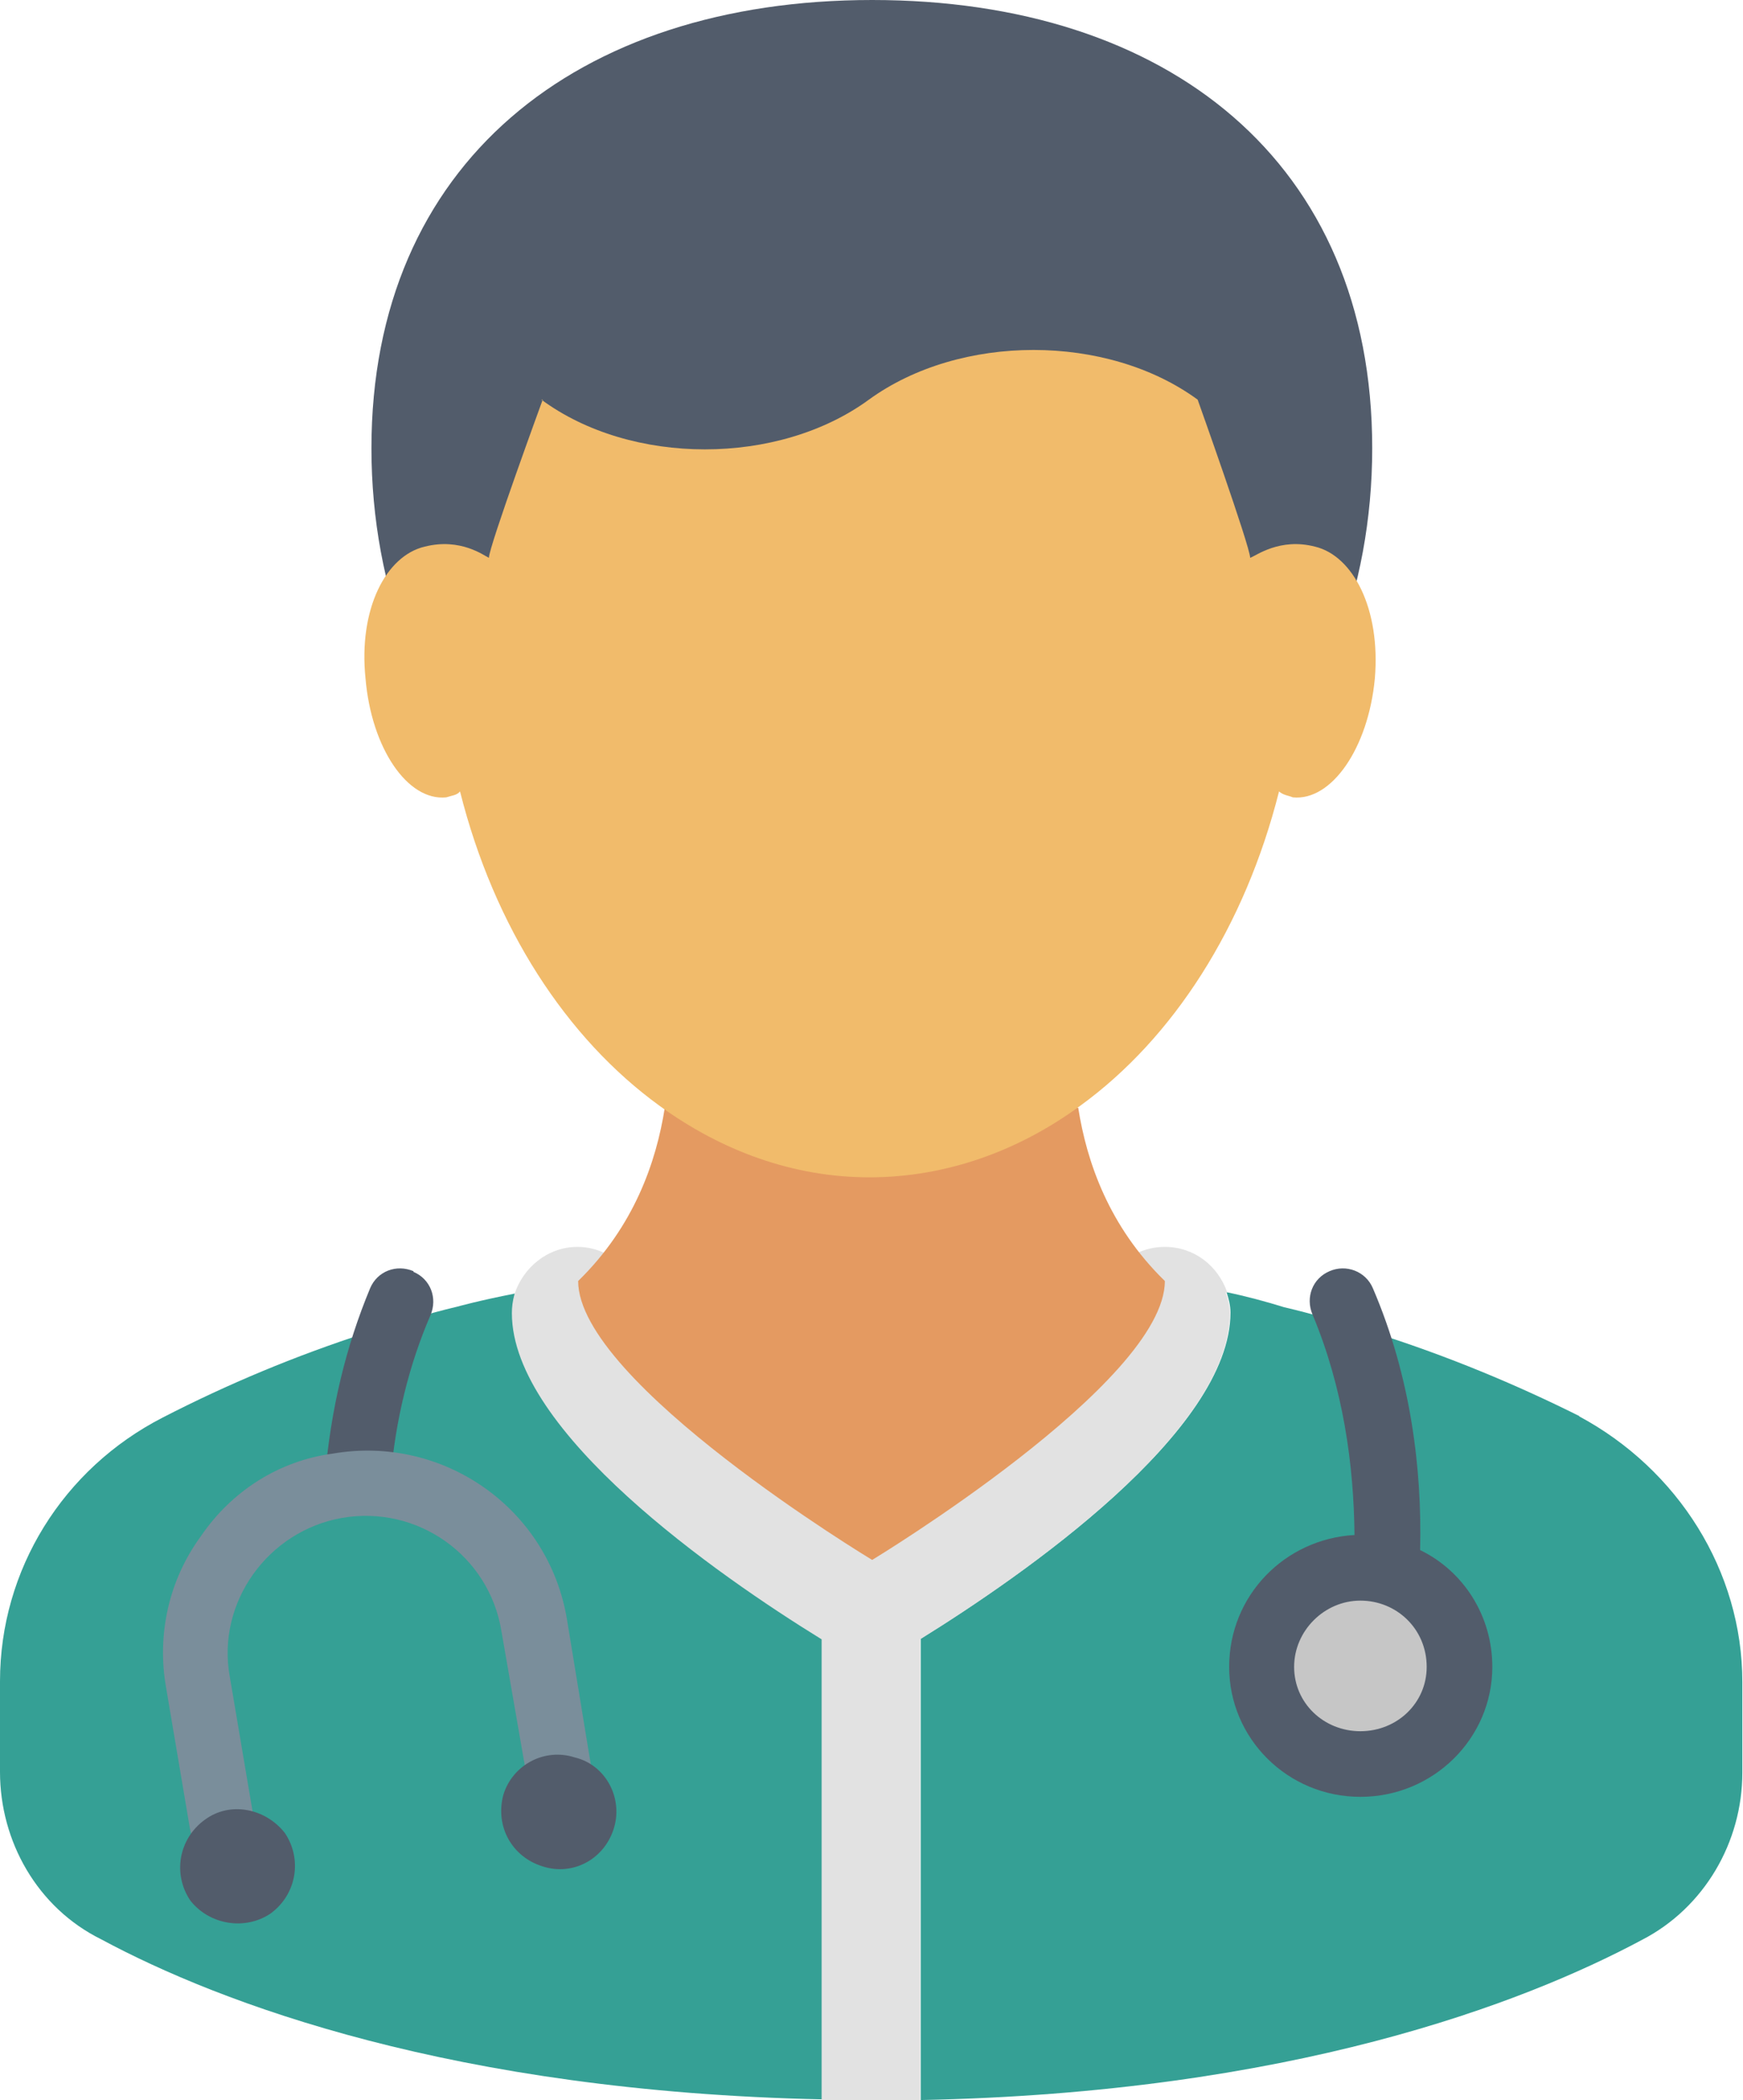 <?xml version="1.0" encoding="UTF-8"?>
<svg id="_レイヤー_2" data-name="レイヤー 2" xmlns="http://www.w3.org/2000/svg" width="26.56" height="32" viewBox="0 0 26.56 32">
  <defs>
    <style>
      .cls-1 {
        fill: #e49a61;
      }

      .cls-1, .cls-2, .cls-3, .cls-4, .cls-5, .cls-6, .cls-7 {
        stroke-width: 0px;
      }

      .cls-2 {
        fill: #7a8e9b;
      }

      .cls-3 {
        fill: #e2e2e2;
      }

      .cls-4 {
        fill: #f1bb6b;
      }

      .cls-5 {
        fill: #35a095;
      }

      .cls-6 {
        fill: #525c6b;
      }

      .cls-7 {
        fill: #c6c6c6;
      }
    </style>
  </defs>
  <g id="header">
    <g>
      <path class="cls-6" d="m20.91,6.83c0,4.33-3.13,7.86-7.62,7.86s-7.63-3.53-7.63-7.86S8.78,0,13.29,0s7.62,2.47,7.62,6.83Z"/>
      <path class="cls-5" d="m7.81,20c0-.09.01-.17.04-.29-.56.11-.88.2-.88.2-.47.11-.93.26-1.39.4-1.08.35-2.11.78-3.1,1.29-1.52.78-2.48,2.32-2.48,4.02v1.38c0,1.06.57,2.07,1.54,2.55,1.82.98,5.38,2.32,10.99,2.44v-7.03c-1.59-.98-4.72-3.16-4.72-4.97Z"/>
      <path class="cls-5" d="m24.07,21.58c-.98-.49-2.02-.92-3.09-1.26-.46-.14-.93-.29-1.41-.4-.29-.09-.59-.17-.88-.23.03.09.06.2.06.31,0,1.81-3.14,3.99-4.72,4.97v7.03c5.61-.11,9.16-1.46,10.99-2.44.95-.49,1.53-1.49,1.53-2.55v-1.38c0-1.69-.98-3.24-2.49-4.05Z"/>
      <path class="cls-3" d="m18.7,19.69c-.14-.4-.5-.69-.95-.69-.31,0-.59.14-.78.37-.13.17-.23.37-.23.63-.07.52-1.62,1.87-3.37,3.01h-.19c-1.76-1.15-3.3-2.49-3.37-3.01,0-.2-.07-.4-.19-.57-.19-.26-.49-.43-.82-.43-.46,0-.83.32-.96.72-.03.11-.04.2-.04.29,0,1.81,3.13,3.99,4.72,4.97v7.03h1.5v-7.03c1.58-.98,4.72-3.16,4.72-4.97,0-.11-.03-.23-.06-.31Z"/>
      <path class="cls-1" d="m16.43,16.88h-6.3c-.13.83-.47,1.81-1.32,2.64,0,1.55,4.48,4.25,4.48,4.25,0,0,4.46-2.7,4.46-4.25-.85-.83-1.19-1.81-1.32-2.64Z"/>
      <path class="cls-4" d="m8.27,6.09s-.82,2.24-.82,2.41c-.07-.03-.43-.31-.98-.17-.59.14-1.01.95-.9,2.01.09,1.06.64,1.87,1.23,1.81.09-.03.16-.03.21-.09.52,2.07,1.62,3.76,3.04,4.79.95.69,2.04,1.09,3.2,1.09s2.27-.4,3.21-1.09c1.42-1.03,2.51-2.73,3.03-4.79.07.06.14.06.21.09.59.06,1.15-.75,1.25-1.81.09-1.06-.33-1.87-.91-2.01-.54-.14-.9.14-.99.17,0-.17-.8-2.41-.8-2.41-1.38-1.01-3.62-1.01-5.01,0-1.38,1.01-3.62,1.01-4.99,0Z"/>
      <path class="cls-6" d="m6.3,19.37c-.26-.11-.55,0-.66.26-.37.89-.6,1.84-.69,2.9.14-.03.3-.06.47-.06.19,0,.36.03.53.09.07-.92.29-1.78.61-2.52.11-.26,0-.55-.26-.66Z"/>
      <path class="cls-6" d="m21.64,23.62c.03-1.23-.14-2.64-.72-3.99-.11-.26-.41-.37-.66-.26-.26.11-.37.4-.26.66.47,1.12.63,2.3.64,3.36-1.06.06-1.91.92-1.91,2.01s.89,1.98,2,1.98,2.01-.89,2.01-1.98c0-.78-.44-1.46-1.1-1.78Z"/>
      <path class="cls-7" d="m21.74,25.4c0,.55-.45.98-1.01.98s-1.01-.43-1.01-.98.46-1.01,1.01-1.01,1.01.43,1.01,1.01Z"/>
      <path class="cls-2" d="m3.63,28.99c-.17,0-.34-.11-.44-.29-.14-.29-.26-.6-.31-.92l-.35-2.07c-.14-.8.04-1.63.53-2.3.47-.69,1.19-1.15,2.01-1.26,1.68-.29,3.29.83,3.57,2.53l.34,2.07c.06.31.07.66.01.98-.04.26-.3.46-.58.4-.27-.03-.46-.29-.41-.55.03-.23.03-.46,0-.66l-.36-2.07c-.19-1.15-1.28-1.92-2.43-1.72-1.13.2-1.91,1.29-1.71,2.41l.35,2.07c.04.23.11.43.21.63.13.23.04.54-.2.66-.09.06-.16.09-.24.09Z"/>
      <path class="cls-6" d="m9.36,27.84c-.14.49-.63.75-1.09.6-.46-.14-.73-.6-.6-1.09.14-.46.63-.72,1.09-.57.46.11.73.6.6,1.06Z"/>
      <path class="cls-6" d="m2.9,28.96c.29.37.83.46,1.22.2.4-.29.49-.83.22-1.23-.29-.37-.83-.49-1.22-.2-.4.29-.49.83-.22,1.23Z"/>
    </g>
  </g>
</svg>
